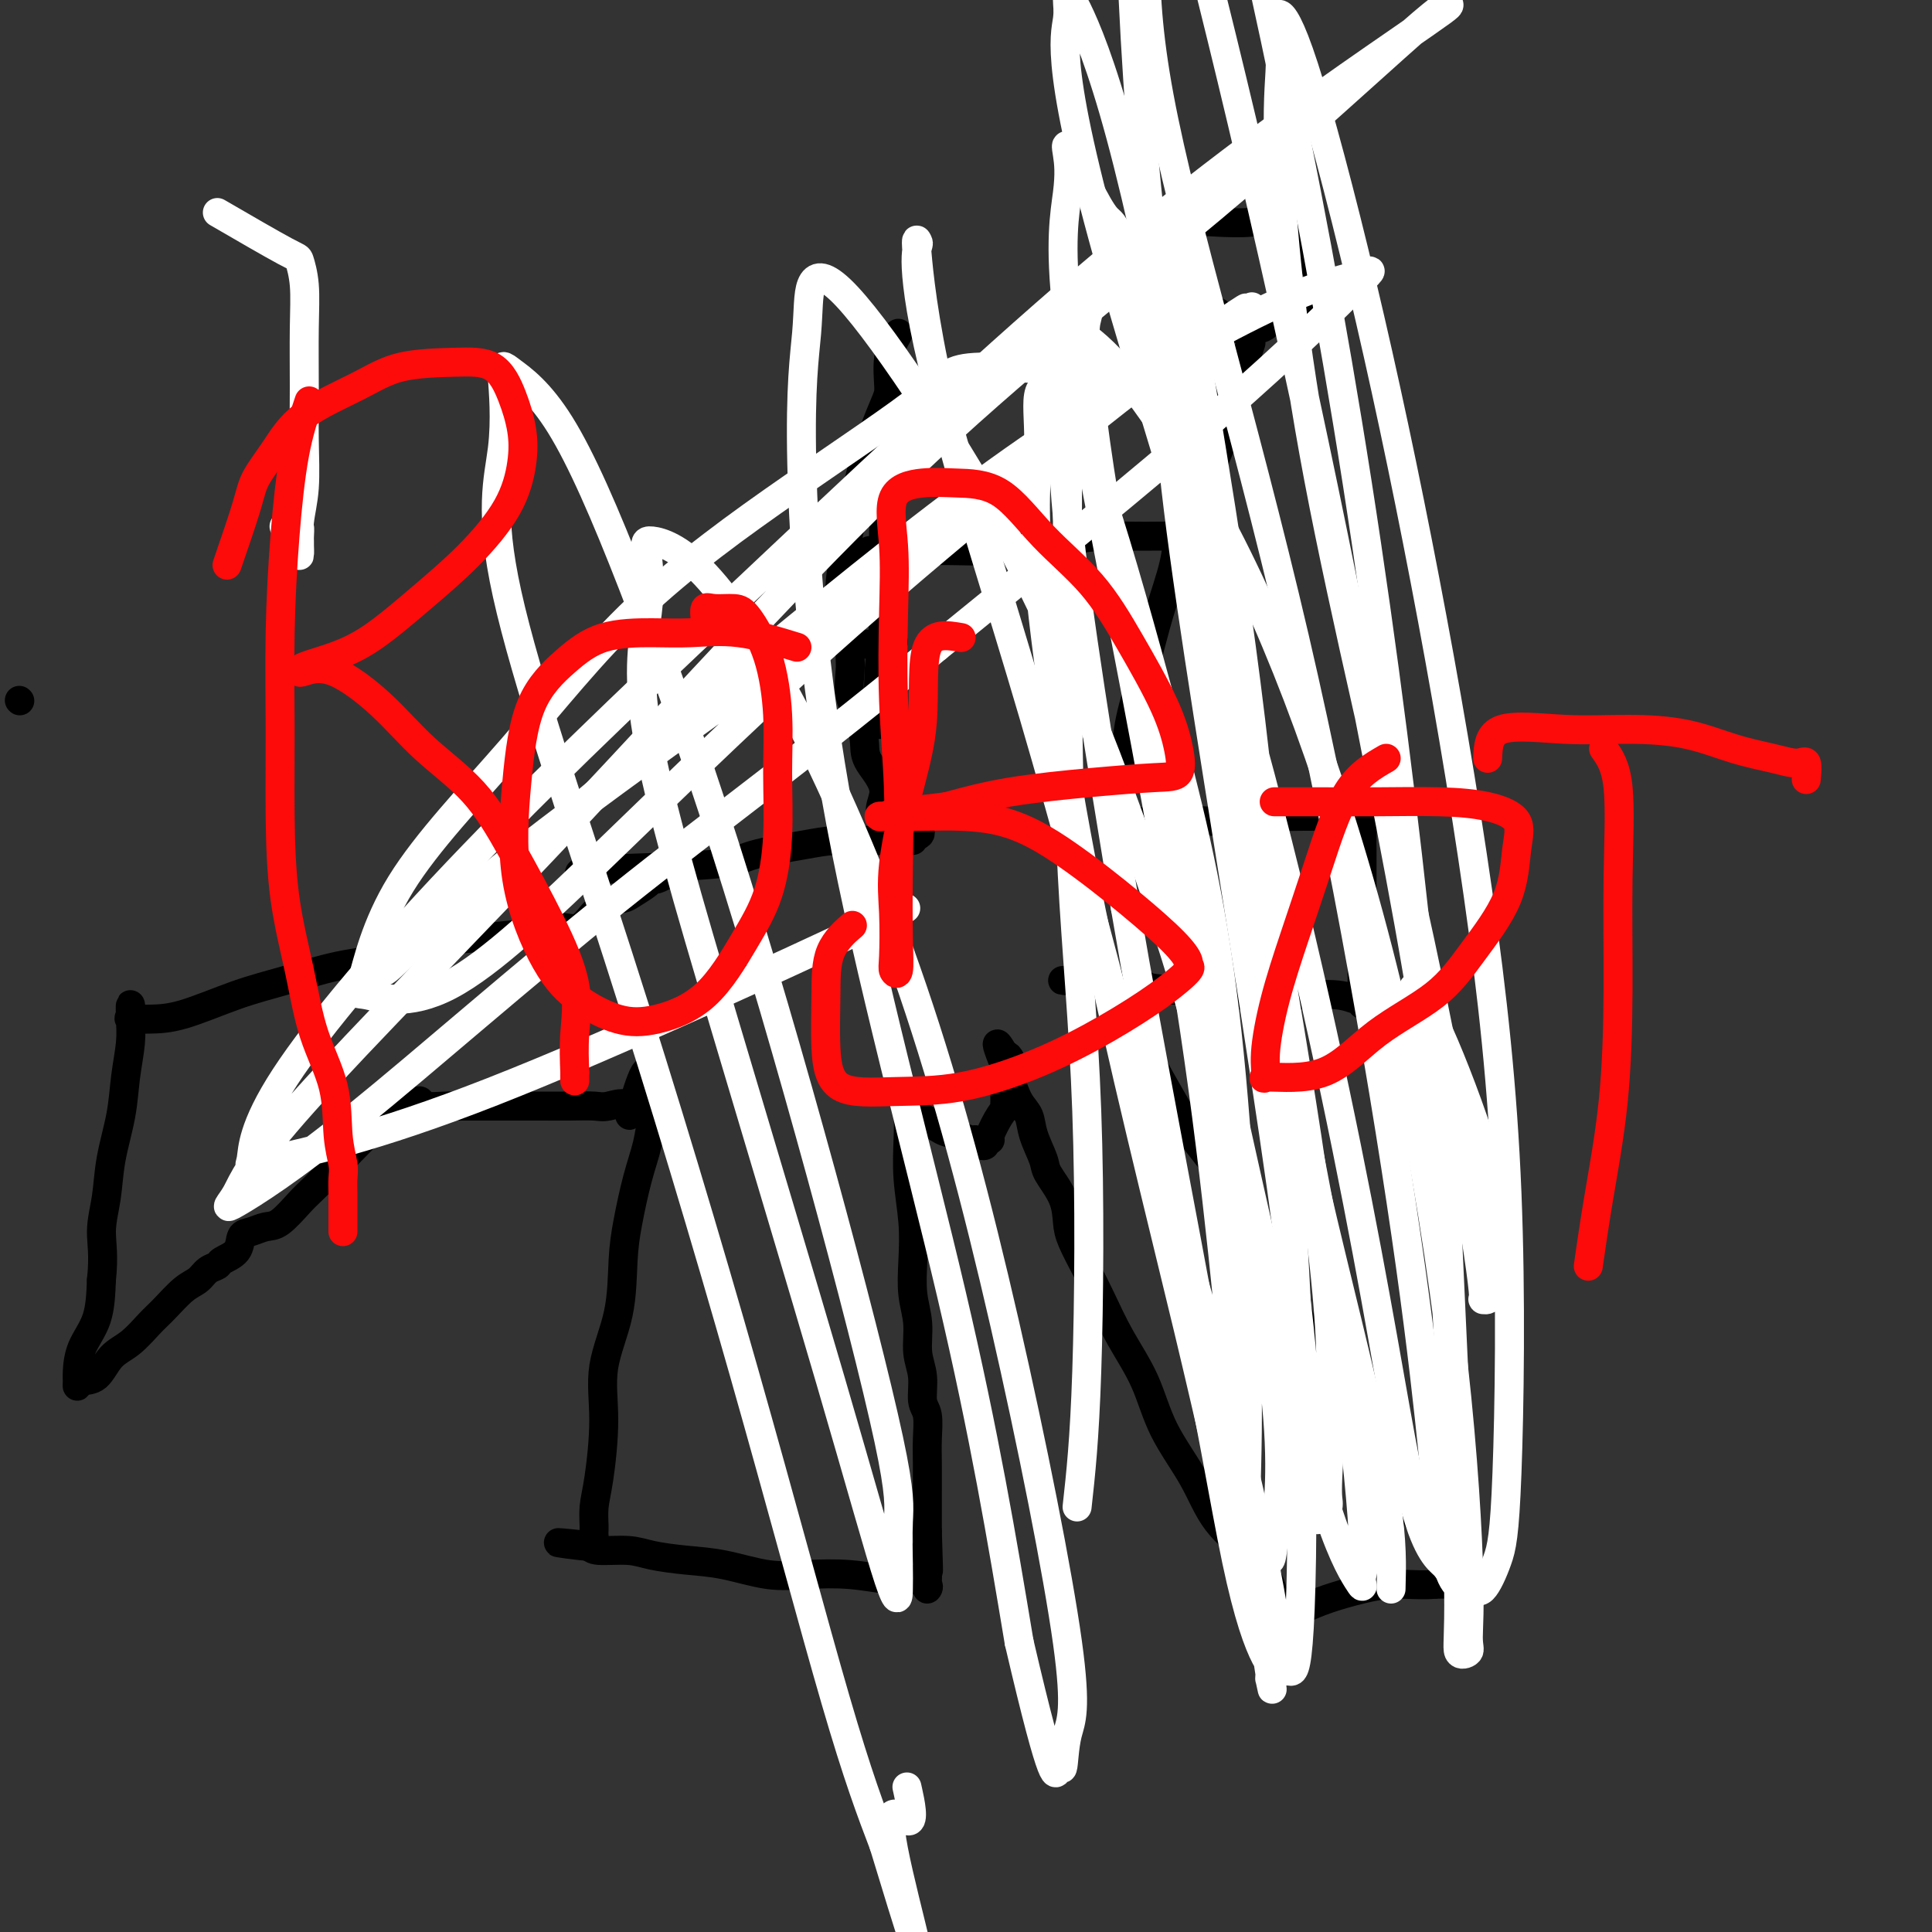 <svg viewBox='0 0 400 400' version='1.1' xmlns='http://www.w3.org/2000/svg' xmlns:xlink='http://www.w3.org/1999/xlink'><rect x="0" y="0" width="400" height="400" fill="#333333" stroke="none"/><g fill='none' stroke='#000000' stroke-width='6' stroke-linecap='round' stroke-linejoin='round'><path d='M120,181c-0.175,-0.356 -0.350,-0.712 5,-1c5.350,-0.288 16.224,-0.508 22,-1c5.776,-0.492 6.455,-1.256 9,-2c2.545,-0.744 6.955,-1.467 10,-2c3.045,-0.533 4.726,-0.875 7,-1c2.274,-0.125 5.143,-0.034 7,0c1.857,0.034 2.702,0.009 4,0c1.298,-0.009 3.049,-0.002 4,0c0.951,0.002 1.102,0.001 1,0c-0.102,-0.001 -0.458,-0.000 -1,0c-0.542,0.000 -1.271,0.000 -2,0'/><path d='M186,174c9.773,-1.710 1.205,-2.483 -2,-4c-3.205,-1.517 -1.048,-3.776 -1,-6c0.048,-2.224 -2.011,-4.413 -3,-6c-0.989,-1.587 -0.906,-2.573 -1,-4c-0.094,-1.427 -0.365,-3.294 -1,-5c-0.635,-1.706 -1.634,-3.250 -2,-5c-0.366,-1.750 -0.098,-3.705 0,-5c0.098,-1.295 0.026,-1.931 0,-3c-0.026,-1.069 -0.008,-2.570 0,-4c0.008,-1.430 0.005,-2.789 0,-4c-0.005,-1.211 -0.012,-2.275 0,-3c0.012,-0.725 0.044,-1.110 0,-2c-0.044,-0.890 -0.165,-2.283 0,-3c0.165,-0.717 0.617,-0.756 1,-1c0.383,-0.244 0.698,-0.692 1,-1c0.302,-0.308 0.591,-0.475 1,-1c0.409,-0.525 0.939,-1.409 1,-2c0.061,-0.591 -0.346,-0.890 0,-1c0.346,-0.110 1.443,-0.032 3,0c1.557,0.032 3.572,0.019 6,0c2.428,-0.019 5.269,-0.044 8,0c2.731,0.044 5.352,0.155 8,0c2.648,-0.155 5.324,-0.578 8,-1'/><path d='M213,113c6.104,-0.320 6.363,-0.622 8,-1c1.637,-0.378 4.654,-0.834 7,-1c2.346,-0.166 4.023,-0.043 6,0c1.977,0.043 4.253,0.008 6,0c1.747,-0.008 2.964,0.013 4,0c1.036,-0.013 1.890,-0.059 2,0c0.110,0.059 -0.525,0.222 -1,0c-0.475,-0.222 -0.789,-0.831 -1,0c-0.211,0.831 -0.318,3.101 -1,6c-0.682,2.899 -1.938,6.427 -3,10c-1.062,3.573 -1.931,7.192 -3,11c-1.069,3.808 -2.339,7.804 -3,11c-0.661,3.196 -0.713,5.591 -1,8c-0.287,2.409 -0.809,4.831 -1,7c-0.191,2.169 -0.051,4.084 0,5c0.051,0.916 0.015,0.833 0,1c-0.015,0.167 -0.007,0.583 0,1'/><path d='M232,171c-1.843,9.265 -0.452,2.426 1,0c1.452,-2.426 2.964,-0.440 5,0c2.036,0.440 4.595,-0.667 7,-1c2.405,-0.333 4.656,0.107 7,0c2.344,-0.107 4.781,-0.761 7,-1c2.219,-0.239 4.219,-0.064 6,0c1.781,0.064 3.343,0.017 5,0c1.657,-0.017 3.408,-0.005 5,0c1.592,0.005 3.026,0.001 4,0c0.974,-0.001 1.487,-0.001 2,0'/><path d='M281,169c7.844,-0.356 2.956,-0.244 1,0c-1.956,0.244 -0.978,0.622 0,1'/><path d='M282,170c0.155,0.717 0.041,2.010 0,3c-0.041,0.990 -0.011,1.676 0,3c0.011,1.324 0.003,3.287 0,5c-0.003,1.713 -0.001,3.176 0,5c0.001,1.824 0.000,4.008 0,6c-0.000,1.992 -0.000,3.790 0,5c0.000,1.210 -0.000,1.832 0,3c0.000,1.168 0.000,2.883 0,4c-0.000,1.117 -0.001,1.635 0,2c0.001,0.365 0.005,0.577 0,1c-0.005,0.423 -0.020,1.056 0,1c0.020,-0.056 0.074,-0.800 0,-1c-0.074,-0.200 -0.275,0.143 -1,0c-0.725,-0.143 -1.974,-0.774 -4,-1c-2.026,-0.226 -4.830,-0.047 -7,0c-2.170,0.047 -3.705,-0.039 -6,0c-2.295,0.039 -5.349,0.203 -8,0c-2.651,-0.203 -4.900,-0.772 -7,-1c-2.100,-0.228 -4.050,-0.114 -6,0'/><path d='M243,205c-7.093,-0.532 -5.325,-0.860 -6,-1c-0.675,-0.140 -3.793,-0.090 -6,0c-2.207,0.090 -3.503,0.220 -5,0c-1.497,-0.220 -3.197,-0.791 -4,-1c-0.803,-0.209 -0.711,-0.056 -1,0c-0.289,0.056 -0.961,0.015 -1,0c-0.039,-0.015 0.553,-0.004 1,0c0.447,0.004 0.750,0.001 1,0c0.250,-0.001 0.449,-0.001 1,0c0.551,0.001 1.456,0.004 2,0c0.544,-0.004 0.728,-0.016 1,0c0.272,0.016 0.632,0.061 1,0c0.368,-0.061 0.743,-0.227 1,0c0.257,0.227 0.397,0.845 1,1c0.603,0.155 1.670,-0.155 2,0c0.330,0.155 -0.078,0.774 0,1c0.078,0.226 0.642,0.060 1,1c0.358,0.940 0.510,2.987 1,4c0.490,1.013 1.317,0.993 2,2c0.683,1.007 1.222,3.040 2,5c0.778,1.960 1.794,3.846 3,6c1.206,2.154 2.603,4.577 4,7'/><path d='M244,230c2.854,5.453 3.490,6.087 5,8c1.510,1.913 3.893,5.105 6,8c2.107,2.895 3.939,5.493 6,9c2.061,3.507 4.353,7.923 6,12c1.647,4.077 2.651,7.815 4,11c1.349,3.185 3.045,5.817 5,9c1.955,3.183 4.169,6.917 6,10c1.831,3.083 3.278,5.516 5,8c1.722,2.484 3.719,5.018 5,7c1.281,1.982 1.846,3.410 3,5c1.154,1.590 2.897,3.340 4,5c1.103,1.660 1.566,3.229 2,4c0.434,0.771 0.838,0.743 1,1c0.162,0.257 0.082,0.800 0,1c-0.082,0.200 -0.166,0.057 -1,0c-0.834,-0.057 -2.417,-0.029 -4,0'/><path d='M297,328c-2.101,0.274 -5.352,-0.042 -8,0c-2.648,0.042 -4.693,0.442 -7,1c-2.307,0.558 -4.877,1.274 -7,2c-2.123,0.726 -3.800,1.462 -5,2c-1.200,0.538 -1.924,0.877 -3,1c-1.076,0.123 -2.503,0.032 -3,0c-0.497,-0.032 -0.062,-0.003 0,-1c0.062,-0.997 -0.248,-3.021 -1,-5c-0.752,-1.979 -1.946,-3.912 -4,-6c-2.054,-2.088 -4.968,-4.330 -7,-7c-2.032,-2.670 -3.180,-5.767 -5,-9c-1.820,-3.233 -4.310,-6.603 -6,-10c-1.690,-3.397 -2.579,-6.821 -4,-10c-1.421,-3.179 -3.375,-6.113 -5,-9c-1.625,-2.887 -2.920,-5.726 -4,-8c-1.080,-2.274 -1.946,-3.981 -3,-6c-1.054,-2.019 -2.295,-4.348 -3,-6c-0.705,-1.652 -0.875,-2.626 -1,-4c-0.125,-1.374 -0.204,-3.148 -1,-5c-0.796,-1.852 -2.310,-3.782 -3,-5c-0.690,-1.218 -0.555,-1.724 -1,-3c-0.445,-1.276 -1.470,-3.321 -2,-5c-0.530,-1.679 -0.566,-2.990 -1,-4c-0.434,-1.010 -1.267,-1.717 -2,-3c-0.733,-1.283 -1.367,-3.141 -2,-5'/><path d='M209,223c-4.967,-11.914 -1.383,-5.200 0,-3c1.383,2.200 0.567,-0.115 0,-1c-0.567,-0.885 -0.884,-0.338 -1,0c-0.116,0.338 -0.031,0.469 0,1c0.031,0.531 0.007,1.463 0,2c-0.007,0.537 0.005,0.680 0,1c-0.005,0.320 -0.025,0.818 0,2c0.025,1.182 0.094,3.048 0,4c-0.094,0.952 -0.350,0.991 -1,2c-0.650,1.009 -1.694,2.989 -2,4c-0.306,1.011 0.125,1.051 0,1c-0.125,-0.051 -0.805,-0.195 -1,0c-0.195,0.195 0.097,0.729 0,1c-0.097,0.271 -0.581,0.281 -1,0c-0.419,-0.281 -0.773,-0.852 -1,-1c-0.227,-0.148 -0.327,0.128 -1,0c-0.673,-0.128 -1.921,-0.661 -3,-1c-1.079,-0.339 -1.990,-0.482 -3,-1c-1.010,-0.518 -2.118,-1.409 -3,-2c-0.882,-0.591 -1.538,-0.883 -2,-1c-0.462,-0.117 -0.731,-0.058 -1,0'/><path d='M189,231c-2.105,-1.153 -0.369,-1.036 0,-1c0.369,0.036 -0.629,-0.009 -1,0c-0.371,0.009 -0.113,0.072 0,1c0.113,0.928 0.082,2.722 0,5c-0.082,2.278 -0.214,5.041 0,8c0.214,2.959 0.774,6.114 1,9c0.226,2.886 0.117,5.502 0,8c-0.117,2.498 -0.243,4.879 0,7c0.243,2.121 0.853,3.983 1,6c0.147,2.017 -0.171,4.188 0,6c0.171,1.812 0.830,3.266 1,5c0.170,1.734 -0.151,3.750 0,5c0.151,1.250 0.772,1.736 1,3c0.228,1.264 0.061,3.305 0,5c-0.061,1.695 -0.016,3.042 0,5c0.016,1.958 0.004,4.527 0,6c-0.004,1.473 -0.001,1.849 0,3c0.001,1.151 0.001,3.075 0,5'/><path d='M192,317c0.465,14.088 0.127,6.308 0,4c-0.127,-2.308 -0.042,0.856 0,3c0.042,2.144 0.041,3.269 0,4c-0.041,0.731 -0.121,1.068 0,1c0.121,-0.068 0.443,-0.540 0,-1c-0.443,-0.460 -1.651,-0.906 -3,-1c-1.349,-0.094 -2.840,0.164 -5,0c-2.160,-0.164 -4.987,-0.751 -8,-1c-3.013,-0.249 -6.210,-0.160 -9,0c-2.790,0.160 -5.174,0.393 -8,0c-2.826,-0.393 -6.095,-1.411 -9,-2c-2.905,-0.589 -5.447,-0.749 -8,-1c-2.553,-0.251 -5.117,-0.593 -7,-1c-1.883,-0.407 -3.084,-0.879 -5,-1c-1.916,-0.121 -4.547,0.108 -6,0c-1.453,-0.108 -1.726,-0.554 -2,-1'/><path d='M122,320c-11.387,-1.230 -4.855,-0.306 -2,0c2.855,0.306 2.032,-0.007 2,0c-0.032,0.007 0.726,0.332 1,0c0.274,-0.332 0.064,-1.323 0,-2c-0.064,-0.677 0.019,-1.040 0,-2c-0.019,-0.960 -0.138,-2.516 0,-4c0.138,-1.484 0.534,-2.895 1,-6c0.466,-3.105 1.003,-7.905 1,-12c-0.003,-4.095 -0.545,-7.486 0,-11c0.545,-3.514 2.177,-7.152 3,-11c0.823,-3.848 0.836,-7.906 1,-11c0.164,-3.094 0.478,-5.224 1,-8c0.522,-2.776 1.251,-6.198 2,-9c0.749,-2.802 1.518,-4.986 2,-7c0.482,-2.014 0.676,-3.860 1,-5c0.324,-1.140 0.778,-1.574 1,-2c0.222,-0.426 0.214,-0.846 0,-1c-0.214,-0.154 -0.632,-0.044 -1,0c-0.368,0.044 -0.684,0.022 -1,0'/><path d='M134,229c1.181,-14.078 -1.865,-3.772 -3,0c-1.135,3.772 -0.357,1.011 -1,0c-0.643,-1.011 -2.705,-0.271 -4,0c-1.295,0.271 -1.823,0.073 -3,0c-1.177,-0.073 -3.002,-0.019 -5,0c-1.998,0.019 -4.167,0.005 -6,0c-1.833,-0.005 -3.328,-0.002 -5,0c-1.672,0.002 -3.520,0.001 -5,0c-1.480,-0.001 -2.592,-0.004 -4,0c-1.408,0.004 -3.111,0.015 -4,0c-0.889,-0.015 -0.963,-0.057 -2,0c-1.037,0.057 -3.038,0.211 -4,0c-0.962,-0.211 -0.887,-0.789 -1,-1c-0.113,-0.211 -0.415,-0.057 -1,0c-0.585,0.057 -1.453,0.016 -3,1c-1.547,0.984 -3.774,2.992 -6,5'/><path d='M77,234c-1.957,1.801 -3.850,3.802 -6,6c-2.150,2.198 -4.557,4.592 -6,6c-1.443,1.408 -1.921,1.828 -3,3c-1.079,1.172 -2.759,3.094 -4,4c-1.241,0.906 -2.042,0.796 -3,1c-0.958,0.204 -2.073,0.723 -3,1c-0.927,0.277 -1.666,0.311 -2,1c-0.334,0.689 -0.263,2.033 -1,3c-0.737,0.967 -2.282,1.555 -3,2c-0.718,0.445 -0.608,0.745 -1,1c-0.392,0.255 -1.286,0.465 -2,1c-0.714,0.535 -1.246,1.396 -2,2c-0.754,0.604 -1.728,0.950 -3,2c-1.272,1.050 -2.843,2.803 -4,4c-1.157,1.197 -1.900,1.836 -3,3c-1.100,1.164 -2.558,2.852 -4,4c-1.442,1.148 -2.870,1.755 -4,3c-1.130,1.245 -1.963,3.129 -3,4c-1.037,0.871 -2.277,0.730 -3,1c-0.723,0.270 -0.930,0.949 -1,1c-0.070,0.051 -0.005,-0.528 0,-1c0.005,-0.472 -0.050,-0.838 0,-2c0.050,-1.162 0.206,-3.121 1,-5c0.794,-1.879 2.227,-3.680 3,-6c0.773,-2.320 0.887,-5.160 1,-8'/><path d='M21,265c0.567,-5.187 -0.017,-7.655 0,-10c0.017,-2.345 0.635,-4.566 1,-7c0.365,-2.434 0.476,-5.080 1,-8c0.524,-2.920 1.461,-6.112 2,-9c0.539,-2.888 0.681,-5.471 1,-8c0.319,-2.529 0.815,-5.003 1,-7c0.185,-1.997 0.060,-3.516 0,-5c-0.060,-1.484 -0.055,-2.934 0,-3c0.055,-0.066 0.160,1.252 0,2c-0.160,0.748 -0.586,0.928 0,1c0.586,0.072 2.182,0.037 4,0c1.818,-0.037 3.857,-0.078 7,-1c3.143,-0.922 7.391,-2.727 11,-4c3.609,-1.273 6.579,-2.015 10,-3c3.421,-0.985 7.292,-2.214 11,-3c3.708,-0.786 7.254,-1.129 11,-2c3.746,-0.871 7.692,-2.269 11,-3c3.308,-0.731 5.979,-0.796 9,-1c3.021,-0.204 6.392,-0.548 9,-1c2.608,-0.452 4.453,-1.014 6,-1c1.547,0.014 2.796,0.603 4,0c1.204,-0.603 2.364,-2.399 3,-3c0.636,-0.601 0.748,-0.008 1,0c0.252,0.008 0.643,-0.569 1,-1c0.357,-0.431 0.678,-0.715 1,-1'/><path d='M126,187c1.531,-0.967 2.360,-0.885 3,-1c0.640,-0.115 1.093,-0.427 2,-1c0.907,-0.573 2.268,-1.408 3,-2c0.732,-0.592 0.835,-0.942 1,-1c0.165,-0.058 0.390,0.177 1,0c0.610,-0.177 1.603,-0.765 2,-1c0.397,-0.235 0.199,-0.118 0,0'/><path d='M184,103c-0.425,2.172 -0.850,4.345 -1,6c-0.150,1.655 -0.026,2.794 0,4c0.026,1.206 -0.046,2.481 0,5c0.046,2.519 0.208,6.283 0,10c-0.208,3.717 -0.788,7.388 -1,11c-0.212,3.612 -0.057,7.165 0,9c0.057,1.835 0.016,1.953 0,2c-0.016,0.047 -0.008,0.024 0,0'/><path d='M186,69c-0.848,1.491 -1.697,2.982 -2,5c-0.303,2.018 -0.061,4.564 0,6c0.061,1.436 -0.061,1.761 -1,4c-0.939,2.239 -2.697,6.391 -4,11c-1.303,4.609 -2.152,9.676 -3,14c-0.848,4.324 -1.697,7.904 -2,11c-0.303,3.096 -0.061,5.706 0,8c0.061,2.294 -0.061,4.271 2,5c2.061,0.729 6.303,0.208 8,0c1.697,-0.208 0.848,-0.104 0,0'/><path d='M259,71c-1.232,3.713 -2.463,7.427 -3,10c-0.537,2.573 -0.379,4.007 -1,6c-0.621,1.993 -2.022,4.545 -3,7c-0.978,2.455 -1.532,4.813 -2,7c-0.468,2.187 -0.850,4.204 -1,7c-0.150,2.796 -0.068,6.371 0,9c0.068,2.629 0.121,4.313 0,6c-0.121,1.687 -0.417,3.377 0,4c0.417,0.623 1.548,0.178 2,0c0.452,-0.178 0.226,-0.089 0,0'/><path d='M247,86c-2.846,-1.509 -5.692,-3.019 -7,-5c-1.308,-1.981 -1.079,-4.435 -1,-7c0.079,-2.565 0.007,-5.241 0,-8c-0.007,-2.759 0.049,-5.601 0,-8c-0.049,-2.399 -0.205,-4.355 0,-6c0.205,-1.645 0.769,-2.980 2,-4c1.231,-1.020 3.128,-1.724 5,-2c1.872,-0.276 3.719,-0.122 6,0c2.281,0.122 4.997,0.213 7,0c2.003,-0.213 3.293,-0.732 5,0c1.707,0.732 3.832,2.713 5,4c1.168,1.287 1.379,1.879 2,3c0.621,1.121 1.652,2.771 2,4c0.348,1.229 0.014,2.036 0,3c-0.014,0.964 0.292,2.086 0,3c-0.292,0.914 -1.182,1.621 -3,2c-1.818,0.379 -4.564,0.430 -6,1c-1.436,0.570 -1.562,1.658 -3,2c-1.438,0.342 -4.190,-0.063 -6,0c-1.810,0.063 -2.680,0.594 -3,0c-0.320,-0.594 -0.092,-2.313 0,-3c0.092,-0.687 0.046,-0.344 0,0'/><path d='M4,145c0.000,0.000 0.100,0.100 0.1,0.1'/></g>
<g fill='none' stroke='#FFFFFF' stroke-width='6' stroke-linecap='round' stroke-linejoin='round'><path d='M223,312c0.763,-6.891 1.525,-13.783 2,-28c0.475,-14.217 0.662,-35.761 0,-54c-0.662,-18.239 -2.174,-33.174 -3,-49c-0.826,-15.826 -0.966,-32.541 -1,-48c-0.034,-15.459 0.037,-29.660 0,-40c-0.037,-10.340 -0.181,-16.819 0,-21c0.181,-4.181 0.686,-6.065 1,-7c0.314,-0.935 0.435,-0.920 1,-1c0.565,-0.080 1.574,-0.255 2,0c0.426,0.255 0.268,0.938 0,2c-0.268,1.062 -0.647,2.501 0,10c0.647,7.499 2.321,21.057 6,41c3.679,19.943 9.364,46.269 15,72c5.636,25.731 11.222,50.865 16,72c4.778,21.135 8.748,38.270 12,49c3.252,10.730 5.787,15.056 7,17c1.213,1.944 1.105,1.505 1,1c-0.105,-0.505 -0.208,-1.076 0,-2c0.208,-0.924 0.727,-2.202 0,-12c-0.727,-9.798 -2.700,-28.117 -6,-48c-3.300,-19.883 -7.926,-41.329 -11,-58c-3.074,-16.671 -4.597,-28.565 -7,-42c-2.403,-13.435 -5.687,-28.410 -9,-43c-3.313,-14.590 -6.657,-28.795 -10,-43'/><path d='M239,80c-7.583,-35.933 -8.040,-32.766 -10,-35c-1.960,-2.234 -5.422,-9.868 -7,-13c-1.578,-3.132 -1.271,-1.760 -1,0c0.271,1.760 0.507,3.910 0,8c-0.507,4.090 -1.757,10.120 0,25c1.757,14.880 6.520,38.609 12,67c5.480,28.391 11.678,61.443 16,93c4.322,31.557 6.768,61.617 9,83c2.232,21.383 4.249,34.088 5,39c0.751,4.912 0.236,2.029 0,1c-0.236,-1.029 -0.191,-0.206 0,-1c0.191,-0.794 0.529,-3.205 1,-4c0.471,-0.795 1.074,0.028 0,-7c-1.074,-7.028 -3.826,-21.906 -9,-42c-5.174,-20.094 -12.770,-45.405 -20,-71c-7.230,-25.595 -14.094,-51.474 -21,-75c-6.906,-23.526 -13.853,-44.699 -18,-61c-4.147,-16.301 -5.492,-27.730 -6,-33c-0.508,-5.270 -0.179,-4.383 0,-4c0.179,0.383 0.208,0.260 0,1c-0.208,0.740 -0.651,2.343 0,8c0.651,5.657 2.397,15.368 8,35c5.603,19.632 15.062,49.183 24,81c8.938,31.817 17.353,65.898 23,92c5.647,26.102 8.525,44.226 11,56c2.475,11.774 4.548,17.199 6,20c1.452,2.801 2.284,2.977 3,3c0.716,0.023 1.316,-0.107 2,0c0.684,0.107 1.453,0.452 2,-9c0.547,-9.452 0.870,-28.701 0,-53c-0.870,-24.299 -2.935,-53.650 -5,-83'/><path d='M264,201c-1.940,-25.265 -4.289,-46.927 -7,-67c-2.711,-20.073 -5.785,-38.556 -8,-52c-2.215,-13.444 -3.570,-21.847 -4,-26c-0.430,-4.153 0.065,-4.055 0,-4c-0.065,0.055 -0.689,0.068 -1,2c-0.311,1.932 -0.311,5.783 -1,11c-0.689,5.217 -2.069,11.799 0,32c2.069,20.201 7.588,54.020 13,88c5.412,33.980 10.716,68.123 13,90c2.284,21.877 1.546,31.490 2,36c0.454,4.510 2.099,3.916 3,3c0.901,-0.916 1.058,-2.155 1,-3c-0.058,-0.845 -0.330,-1.295 0,-7c0.330,-5.705 1.260,-16.664 0,-33c-1.260,-16.336 -4.712,-38.049 -8,-58c-3.288,-19.951 -6.412,-38.140 -10,-59c-3.588,-20.860 -7.640,-44.392 -12,-67c-4.360,-22.608 -9.029,-44.291 -13,-59c-3.971,-14.709 -7.243,-22.445 -9,-26c-1.757,-3.555 -2.000,-2.930 -2,-2c0.000,0.930 0.244,2.167 0,4c-0.244,1.833 -0.977,4.264 0,12c0.977,7.736 3.664,20.776 11,46c7.336,25.224 19.323,62.632 29,99c9.677,36.368 17.045,71.697 22,98c4.955,26.303 7.498,43.581 10,53c2.502,9.419 4.963,10.980 6,12c1.037,1.020 0.649,1.500 1,0c0.351,-1.500 1.441,-4.981 2,-6c0.559,-1.019 0.588,0.423 0,-12c-0.588,-12.423 -1.794,-38.712 -3,-65'/><path d='M299,241c-2.664,-26.245 -7.824,-53.357 -13,-80c-5.176,-26.643 -10.369,-52.817 -16,-79c-5.631,-26.183 -11.700,-52.374 -17,-74c-5.300,-21.626 -9.831,-38.685 -12,-47c-2.169,-8.315 -1.976,-7.886 -2,-7c-0.024,0.886 -0.263,2.229 0,5c0.263,2.771 1.030,6.971 0,15c-1.030,8.029 -3.857,19.887 1,46c4.857,26.113 17.397,66.480 28,112c10.603,45.520 19.267,96.195 24,130c4.733,33.805 5.534,50.742 7,59c1.466,8.258 3.598,7.837 5,8c1.402,0.163 2.074,0.910 3,0c0.926,-0.910 2.105,-3.476 3,-6c0.895,-2.524 1.505,-5.008 2,-18c0.495,-12.992 0.874,-36.494 0,-58c-0.874,-21.506 -3.002,-41.015 -6,-62c-2.998,-20.985 -6.866,-43.446 -11,-65c-4.134,-21.554 -8.532,-42.201 -13,-61c-4.468,-18.799 -9.004,-35.749 -12,-45c-2.996,-9.251 -4.451,-10.803 -5,-11c-0.549,-0.197 -0.192,0.961 0,3c0.192,2.039 0.221,4.958 0,9c-0.221,4.042 -0.690,9.208 0,22c0.690,12.792 2.541,33.209 8,62c5.459,28.791 14.527,65.956 21,96c6.473,30.044 10.350,52.968 12,64c1.650,11.032 1.071,10.174 1,10c-0.071,-0.174 0.365,0.338 1,0c0.635,-0.338 1.467,-1.525 2,-3c0.533,-1.475 0.766,-3.237 1,-5'/><path d='M311,261c0.737,-1.916 0.579,-2.707 0,-6c-0.579,-3.293 -1.578,-9.089 -4,-17c-2.422,-7.911 -6.268,-17.938 -9,-24c-2.732,-6.062 -4.352,-8.161 -5,-9c-0.648,-0.839 -0.324,-0.420 0,0'/><path d='M288,329c0.139,-4.807 0.277,-9.615 -1,-18c-1.277,-8.385 -3.971,-20.348 -8,-37c-4.029,-16.652 -9.395,-37.994 -14,-62c-4.605,-24.006 -8.450,-50.678 -13,-78c-4.550,-27.322 -9.805,-55.296 -13,-81c-3.195,-25.704 -4.330,-49.139 -5,-68c-0.670,-18.861 -0.877,-33.147 1,-42c1.877,-8.853 5.836,-12.271 8,-14c2.164,-1.729 2.531,-1.769 3,0c0.469,1.769 1.039,5.346 4,18c2.961,12.654 8.315,34.385 14,61c5.685,26.615 11.703,58.113 17,92c5.297,33.887 9.872,70.163 13,101c3.128,30.837 4.810,56.234 6,78c1.190,21.766 1.890,39.902 2,50c0.110,10.098 -0.370,12.160 0,13c0.370,0.840 1.591,0.458 2,0c0.409,-0.458 0.008,-0.991 0,-3c-0.008,-2.009 0.377,-5.494 0,-16c-0.377,-10.506 -1.516,-28.034 -4,-48c-2.484,-19.966 -6.313,-42.369 -11,-63c-4.687,-20.631 -10.231,-39.489 -16,-56c-5.769,-16.511 -11.764,-30.675 -18,-43c-6.236,-12.325 -12.713,-22.810 -18,-30c-5.287,-7.190 -9.384,-11.084 -12,-13c-2.616,-1.916 -3.753,-1.854 -4,-1c-0.247,0.854 0.395,2.499 0,7c-0.395,4.501 -1.827,11.857 0,31c1.827,19.143 6.914,50.071 12,81'/><path d='M233,188c5.144,30.072 12.005,64.753 16,87c3.995,22.247 5.126,32.060 6,37c0.874,4.940 1.493,5.007 2,5c0.507,-0.007 0.904,-0.088 1,-1c0.096,-0.912 -0.109,-2.653 0,-8c0.109,-5.347 0.533,-14.299 0,-33c-0.533,-18.701 -2.021,-47.151 -5,-70c-2.979,-22.849 -7.448,-40.096 -12,-57c-4.552,-16.904 -9.188,-33.464 -13,-45c-3.812,-11.536 -6.802,-18.046 -9,-21c-2.198,-2.954 -3.606,-2.350 -4,0c-0.394,2.350 0.224,6.447 0,11c-0.224,4.553 -1.290,9.563 0,25c1.290,15.437 4.938,41.301 11,71c6.062,29.699 14.540,63.234 20,86c5.460,22.766 7.902,34.764 10,41c2.098,6.236 3.851,6.709 5,7c1.149,0.291 1.693,0.398 2,0c0.307,-0.398 0.377,-1.302 1,-6c0.623,-4.698 1.798,-13.190 0,-29c-1.798,-15.810 -6.570,-38.938 -12,-60c-5.430,-21.062 -11.518,-40.059 -18,-58c-6.482,-17.941 -13.357,-34.825 -21,-50c-7.643,-15.175 -16.054,-28.641 -23,-39c-6.946,-10.359 -12.425,-17.611 -16,-21c-3.575,-3.389 -5.244,-2.914 -6,-1c-0.756,1.914 -0.598,5.267 -1,10c-0.402,4.733 -1.366,10.846 -1,27c0.366,16.154 2.060,42.349 8,74c5.940,31.651 16.126,68.757 23,98c6.874,29.243 10.437,50.621 14,72'/><path d='M211,340c7.481,32.098 7.682,27.341 8,26c0.318,-1.341 0.751,0.732 1,0c0.249,-0.732 0.314,-4.269 1,-7c0.686,-2.731 1.995,-4.656 0,-19c-1.995,-14.344 -7.292,-41.106 -13,-66c-5.708,-24.894 -11.828,-47.921 -19,-69c-7.172,-21.079 -15.397,-40.209 -23,-55c-7.603,-14.791 -14.584,-25.244 -20,-31c-5.416,-5.756 -9.266,-6.814 -11,-7c-1.734,-0.186 -1.350,0.500 -1,3c0.350,2.500 0.668,6.814 0,12c-0.668,5.186 -2.323,11.244 0,25c2.323,13.756 8.623,35.209 16,60c7.377,24.791 15.833,52.920 22,74c6.167,21.080 10.047,35.110 12,41c1.953,5.890 1.979,3.638 2,2c0.021,-1.638 0.038,-2.663 0,-5c-0.038,-2.337 -0.131,-5.986 0,-9c0.131,-3.014 0.486,-5.391 -2,-17c-2.486,-11.609 -7.815,-32.448 -14,-55c-6.185,-22.552 -13.228,-46.817 -20,-68c-6.772,-21.183 -13.275,-39.284 -19,-54c-5.725,-14.716 -10.672,-26.045 -15,-33c-4.328,-6.955 -8.037,-9.534 -10,-11c-1.963,-1.466 -2.180,-1.820 -2,1c0.180,2.820 0.758,8.813 0,15c-0.758,6.187 -2.852,12.567 1,30c3.852,17.433 13.651,45.920 23,75c9.349,29.080 18.248,58.752 26,86c7.752,27.248 14.358,52.071 19,68c4.642,15.929 7.321,22.965 10,30'/><path d='M183,382c12.338,40.563 4.183,12.470 2,1c-2.183,-11.470 1.604,-6.319 3,-6c1.396,0.319 0.399,-4.195 0,-6c-0.399,-1.805 -0.199,-0.903 0,0'/><path d='M45,44c5.608,3.254 11.215,6.509 14,8c2.785,1.491 2.746,1.220 3,2c0.254,0.780 0.801,2.612 1,5c0.199,2.388 0.050,5.334 0,9c-0.050,3.666 0.001,8.053 0,12c-0.001,3.947 -0.053,7.455 0,11c0.053,3.545 0.210,7.129 0,10c-0.210,2.871 -0.788,5.029 -1,7c-0.212,1.971 -0.057,3.754 0,5c0.057,1.246 0.015,1.954 0,2c-0.015,0.046 -0.004,-0.570 0,-1c0.004,-0.430 -0.001,-0.676 0,-1c0.001,-0.324 0.007,-0.728 0,-1c-0.007,-0.272 -0.027,-0.413 0,-1c0.027,-0.587 0.100,-1.621 0,-2c-0.100,-0.379 -0.373,-0.102 -1,0c-0.627,0.102 -1.608,0.029 -2,0c-0.392,-0.029 -0.196,-0.015 0,0'/><path d='M237,78c-13.615,-1.102 -27.229,-2.203 -34,-2c-6.771,0.203 -6.698,1.711 -12,6c-5.302,4.289 -15.980,11.357 -27,19c-11.020,7.643 -22.381,15.859 -32,25c-9.619,9.141 -17.494,19.208 -26,29c-8.506,9.792 -17.642,19.310 -23,28c-5.358,8.690 -6.939,16.553 -8,20c-1.061,3.447 -1.603,2.477 1,3c2.603,0.523 8.350,2.539 17,-2c8.650,-4.539 20.202,-15.632 33,-28c12.798,-12.368 26.843,-26.012 40,-38c13.157,-11.988 25.425,-22.320 37,-32c11.575,-9.680 22.457,-18.709 32,-26c9.543,-7.291 17.748,-12.846 21,-15c3.252,-2.154 1.552,-0.909 2,-1c0.448,-0.091 3.043,-1.519 -1,1c-4.043,2.519 -14.726,8.984 -28,19c-13.274,10.016 -29.141,23.584 -45,36c-15.859,12.416 -31.711,23.679 -46,34c-14.289,10.321 -27.015,19.701 -37,28c-9.985,8.299 -17.229,15.518 -20,18c-2.771,2.482 -1.068,0.227 -1,0c0.068,-0.227 -1.500,1.572 3,-2c4.500,-3.572 15.067,-12.517 30,-25c14.933,-12.483 34.232,-28.503 52,-43c17.768,-14.497 34.007,-27.470 51,-39c16.993,-11.530 34.741,-21.617 46,-27c11.259,-5.383 16.028,-6.061 19,-7c2.972,-0.939 4.146,-2.137 0,2c-4.146,4.137 -13.613,13.611 -29,27c-15.387,13.389 -36.693,30.695 -58,48'/><path d='M194,134c-25.534,21.252 -45.869,35.881 -66,52c-20.131,16.119 -40.058,33.726 -54,45c-13.942,11.274 -21.901,16.214 -25,18c-3.099,1.786 -1.340,0.419 0,-2c1.340,-2.419 2.260,-5.889 14,-19c11.740,-13.111 34.299,-35.864 57,-60c22.701,-24.136 45.545,-49.656 68,-71c22.455,-21.344 44.520,-38.514 63,-54c18.480,-15.486 33.376,-29.290 41,-36c7.624,-6.710 7.976,-6.328 8,-6c0.024,0.328 -0.281,0.602 -11,8c-10.719,7.398 -31.851,21.920 -55,41c-23.149,19.080 -48.314,42.718 -72,65c-23.686,22.282 -45.893,43.209 -64,62c-18.107,18.791 -32.114,35.446 -39,46c-6.886,10.554 -6.652,15.008 -7,17c-0.348,1.992 -1.279,1.524 5,0c6.279,-1.524 19.767,-4.103 45,-14c25.233,-9.897 62.209,-27.114 77,-34c14.791,-6.886 7.395,-3.443 0,0'/></g>
<g fill='none' stroke='#FD0A0A' stroke-width='6' stroke-linecap='round' stroke-linejoin='round'><path d='M64,83c-1.072,3.199 -2.144,6.399 -3,11c-0.856,4.601 -1.496,10.604 -2,17c-0.504,6.396 -0.872,13.184 -1,20c-0.128,6.816 -0.017,13.659 0,20c0.017,6.341 -0.062,12.180 0,18c0.062,5.820 0.264,11.623 1,17c0.736,5.377 2.005,10.329 3,15c0.995,4.671 1.717,9.060 3,13c1.283,3.940 3.128,7.429 4,11c0.872,3.571 0.769,7.222 1,10c0.231,2.778 0.794,4.681 1,6c0.206,1.319 0.055,2.053 0,3c-0.055,0.947 -0.015,2.106 0,3c0.015,0.894 0.004,1.521 0,2c-0.004,0.479 -0.001,0.808 0,1c0.001,0.192 0.000,0.247 0,1c-0.000,0.753 -0.000,2.203 0,3c0.000,0.797 0.000,0.942 0,1c-0.000,0.058 -0.000,0.029 0,0'/><path d='M47,117c1.557,-4.528 3.114,-9.057 4,-12c0.886,-2.943 1.102,-4.302 2,-6c0.898,-1.698 2.478,-3.737 4,-6c1.522,-2.263 2.987,-4.751 6,-7c3.013,-2.249 7.573,-4.260 11,-6c3.427,-1.740 5.720,-3.209 9,-4c3.280,-0.791 7.546,-0.904 11,-1c3.454,-0.096 6.097,-0.176 8,1c1.903,1.176 3.066,3.606 4,6c0.934,2.394 1.640,4.752 2,7c0.360,2.248 0.374,4.387 0,7c-0.374,2.613 -1.136,5.701 -3,9c-1.864,3.299 -4.829,6.810 -8,10c-3.171,3.190 -6.548,6.059 -10,9c-3.452,2.941 -6.977,5.952 -10,8c-3.023,2.048 -5.542,3.132 -8,4c-2.458,0.868 -4.856,1.520 -6,2c-1.144,0.480 -1.035,0.789 -1,1c0.035,0.211 -0.005,0.323 1,0c1.005,-0.323 3.056,-1.080 6,0c2.944,1.080 6.782,3.998 10,7c3.218,3.002 5.816,6.088 9,9c3.184,2.912 6.955,5.652 10,9c3.045,3.348 5.366,7.306 8,12c2.634,4.694 5.582,10.124 8,15c2.418,4.876 4.305,9.197 5,13c0.695,3.803 0.199,7.086 0,10c-0.199,2.914 -0.099,5.457 0,8'/><path d='M119,222c0.000,3.022 0.000,1.578 0,1c0.000,-0.578 0.000,-0.289 0,0'/><path d='M165,134c-4.115,-1.269 -8.229,-2.537 -12,-3c-3.771,-0.463 -7.198,-0.120 -10,0c-2.802,0.120 -4.978,0.016 -8,0c-3.022,-0.016 -6.891,0.055 -10,1c-3.109,0.945 -5.457,2.765 -8,5c-2.543,2.235 -5.282,4.887 -7,9c-1.718,4.113 -2.415,9.687 -3,16c-0.585,6.313 -1.056,13.365 0,20c1.056,6.635 3.641,12.854 6,17c2.359,4.146 4.493,6.219 7,8c2.507,1.781 5.389,3.269 8,4c2.611,0.731 4.952,0.705 8,0c3.048,-0.705 6.802,-2.088 10,-5c3.198,-2.912 5.839,-7.354 8,-11c2.161,-3.646 3.843,-6.496 5,-10c1.157,-3.504 1.789,-7.663 2,-12c0.211,-4.337 -0.000,-8.851 0,-13c0.000,-4.149 0.211,-7.934 0,-12c-0.211,-4.066 -0.845,-8.412 -2,-12c-1.155,-3.588 -2.831,-6.418 -4,-8c-1.169,-1.582 -1.830,-1.916 -3,-2c-1.170,-0.084 -2.850,0.080 -4,0c-1.150,-0.080 -1.771,-0.406 -2,0c-0.229,0.406 -0.065,1.545 0,2c0.065,0.455 0.033,0.228 0,0'/><path d='M199,132c-2.912,-0.503 -5.824,-1.007 -7,2c-1.176,3.007 -0.616,9.523 -1,15c-0.384,5.477 -1.712,9.915 -3,15c-1.288,5.085 -2.538,10.817 -3,15c-0.462,4.183 -0.138,6.818 0,10c0.138,3.182 0.089,6.912 0,9c-0.089,2.088 -0.219,2.535 0,3c0.219,0.465 0.787,0.948 1,0c0.213,-0.948 0.071,-3.329 0,-7c-0.071,-3.671 -0.070,-8.634 0,-14c0.070,-5.366 0.210,-11.136 0,-17c-0.210,-5.864 -0.771,-11.824 -1,-18c-0.229,-6.176 -0.127,-12.569 0,-18c0.127,-5.431 0.278,-9.900 0,-14c-0.278,-4.100 -0.985,-7.833 0,-10c0.985,-2.167 3.661,-2.770 6,-3c2.339,-0.230 4.342,-0.088 7,0c2.658,0.088 5.972,0.120 9,2c3.028,1.880 5.771,5.607 9,9c3.229,3.393 6.945,6.450 10,10c3.055,3.550 5.450,7.592 8,12c2.550,4.408 5.255,9.184 7,13c1.745,3.816 2.531,6.674 3,9c0.469,2.326 0.623,4.121 0,5c-0.623,0.879 -2.023,0.844 -5,1c-2.977,0.156 -7.532,0.504 -13,1c-5.468,0.496 -11.848,1.142 -17,2c-5.152,0.858 -9.076,1.929 -13,3'/><path d='M196,167c-9.528,1.249 -9.348,0.871 -10,1c-0.652,0.129 -2.137,0.766 -3,1c-0.863,0.234 -1.104,0.067 -1,0c0.104,-0.067 0.555,-0.033 2,0c1.445,0.033 3.885,0.066 8,0c4.115,-0.066 9.905,-0.232 15,1c5.095,1.232 9.494,3.861 14,7c4.506,3.139 9.120,6.789 13,10c3.880,3.211 7.025,5.984 9,8c1.975,2.016 2.779,3.275 3,4c0.221,0.725 -0.141,0.916 0,1c0.141,0.084 0.785,0.061 0,1c-0.785,0.939 -2.998,2.840 -6,5c-3.002,2.160 -6.793,4.581 -11,7c-4.207,2.419 -8.830,4.837 -14,7c-5.170,2.163 -10.888,4.070 -16,5c-5.112,0.930 -9.619,0.883 -14,1c-4.381,0.117 -8.637,0.399 -11,-1c-2.363,-1.399 -2.832,-4.477 -3,-8c-0.168,-3.523 -0.035,-7.491 0,-11c0.035,-3.509 -0.029,-6.560 1,-9c1.029,-2.440 3.151,-4.269 4,-5c0.849,-0.731 0.424,-0.366 0,0'/><path d='M287,157c-2.825,1.630 -5.651,3.261 -8,7c-2.349,3.739 -4.222,9.588 -6,15c-1.778,5.412 -3.462,10.388 -5,15c-1.538,4.612 -2.929,8.860 -4,13c-1.071,4.140 -1.822,8.171 -2,11c-0.178,2.829 0.218,4.455 0,5c-0.218,0.545 -1.051,0.009 1,0c2.051,-0.009 6.987,0.508 11,-1c4.013,-1.508 7.102,-5.042 11,-8c3.898,-2.958 8.604,-5.341 12,-8c3.396,-2.659 5.483,-5.595 8,-9c2.517,-3.405 5.464,-7.280 7,-11c1.536,-3.720 1.662,-7.284 2,-10c0.338,-2.716 0.890,-4.584 0,-6c-0.890,-1.416 -3.221,-2.379 -6,-3c-2.779,-0.621 -6.006,-0.898 -10,-1c-3.994,-0.102 -8.755,-0.027 -13,0c-4.245,0.027 -7.973,0.007 -11,0c-3.027,-0.007 -5.353,-0.002 -7,0c-1.647,0.002 -2.613,0.001 -3,0c-0.387,-0.001 -0.193,-0.000 0,0'/><path d='M308,157c0.110,-2.538 0.221,-5.077 3,-6c2.779,-0.923 8.227,-0.231 13,0c4.773,0.231 8.872,-0.000 13,0c4.128,0.000 8.287,0.232 12,1c3.713,0.768 6.981,2.073 10,3c3.019,0.927 5.790,1.475 8,2c2.210,0.525 3.861,1.027 5,1c1.139,-0.027 1.768,-0.584 2,0c0.232,0.584 0.066,2.310 0,3c-0.066,0.690 -0.033,0.345 0,0'/><path d='M332,155c1.271,1.776 2.541,3.553 3,8c0.459,4.447 0.105,11.565 0,19c-0.105,7.435 0.038,15.188 0,23c-0.038,7.812 -0.258,15.681 -1,23c-0.742,7.319 -2.008,14.086 -3,20c-0.992,5.914 -1.712,10.975 -2,13c-0.288,2.025 -0.144,1.012 0,0'/></g>
</svg>